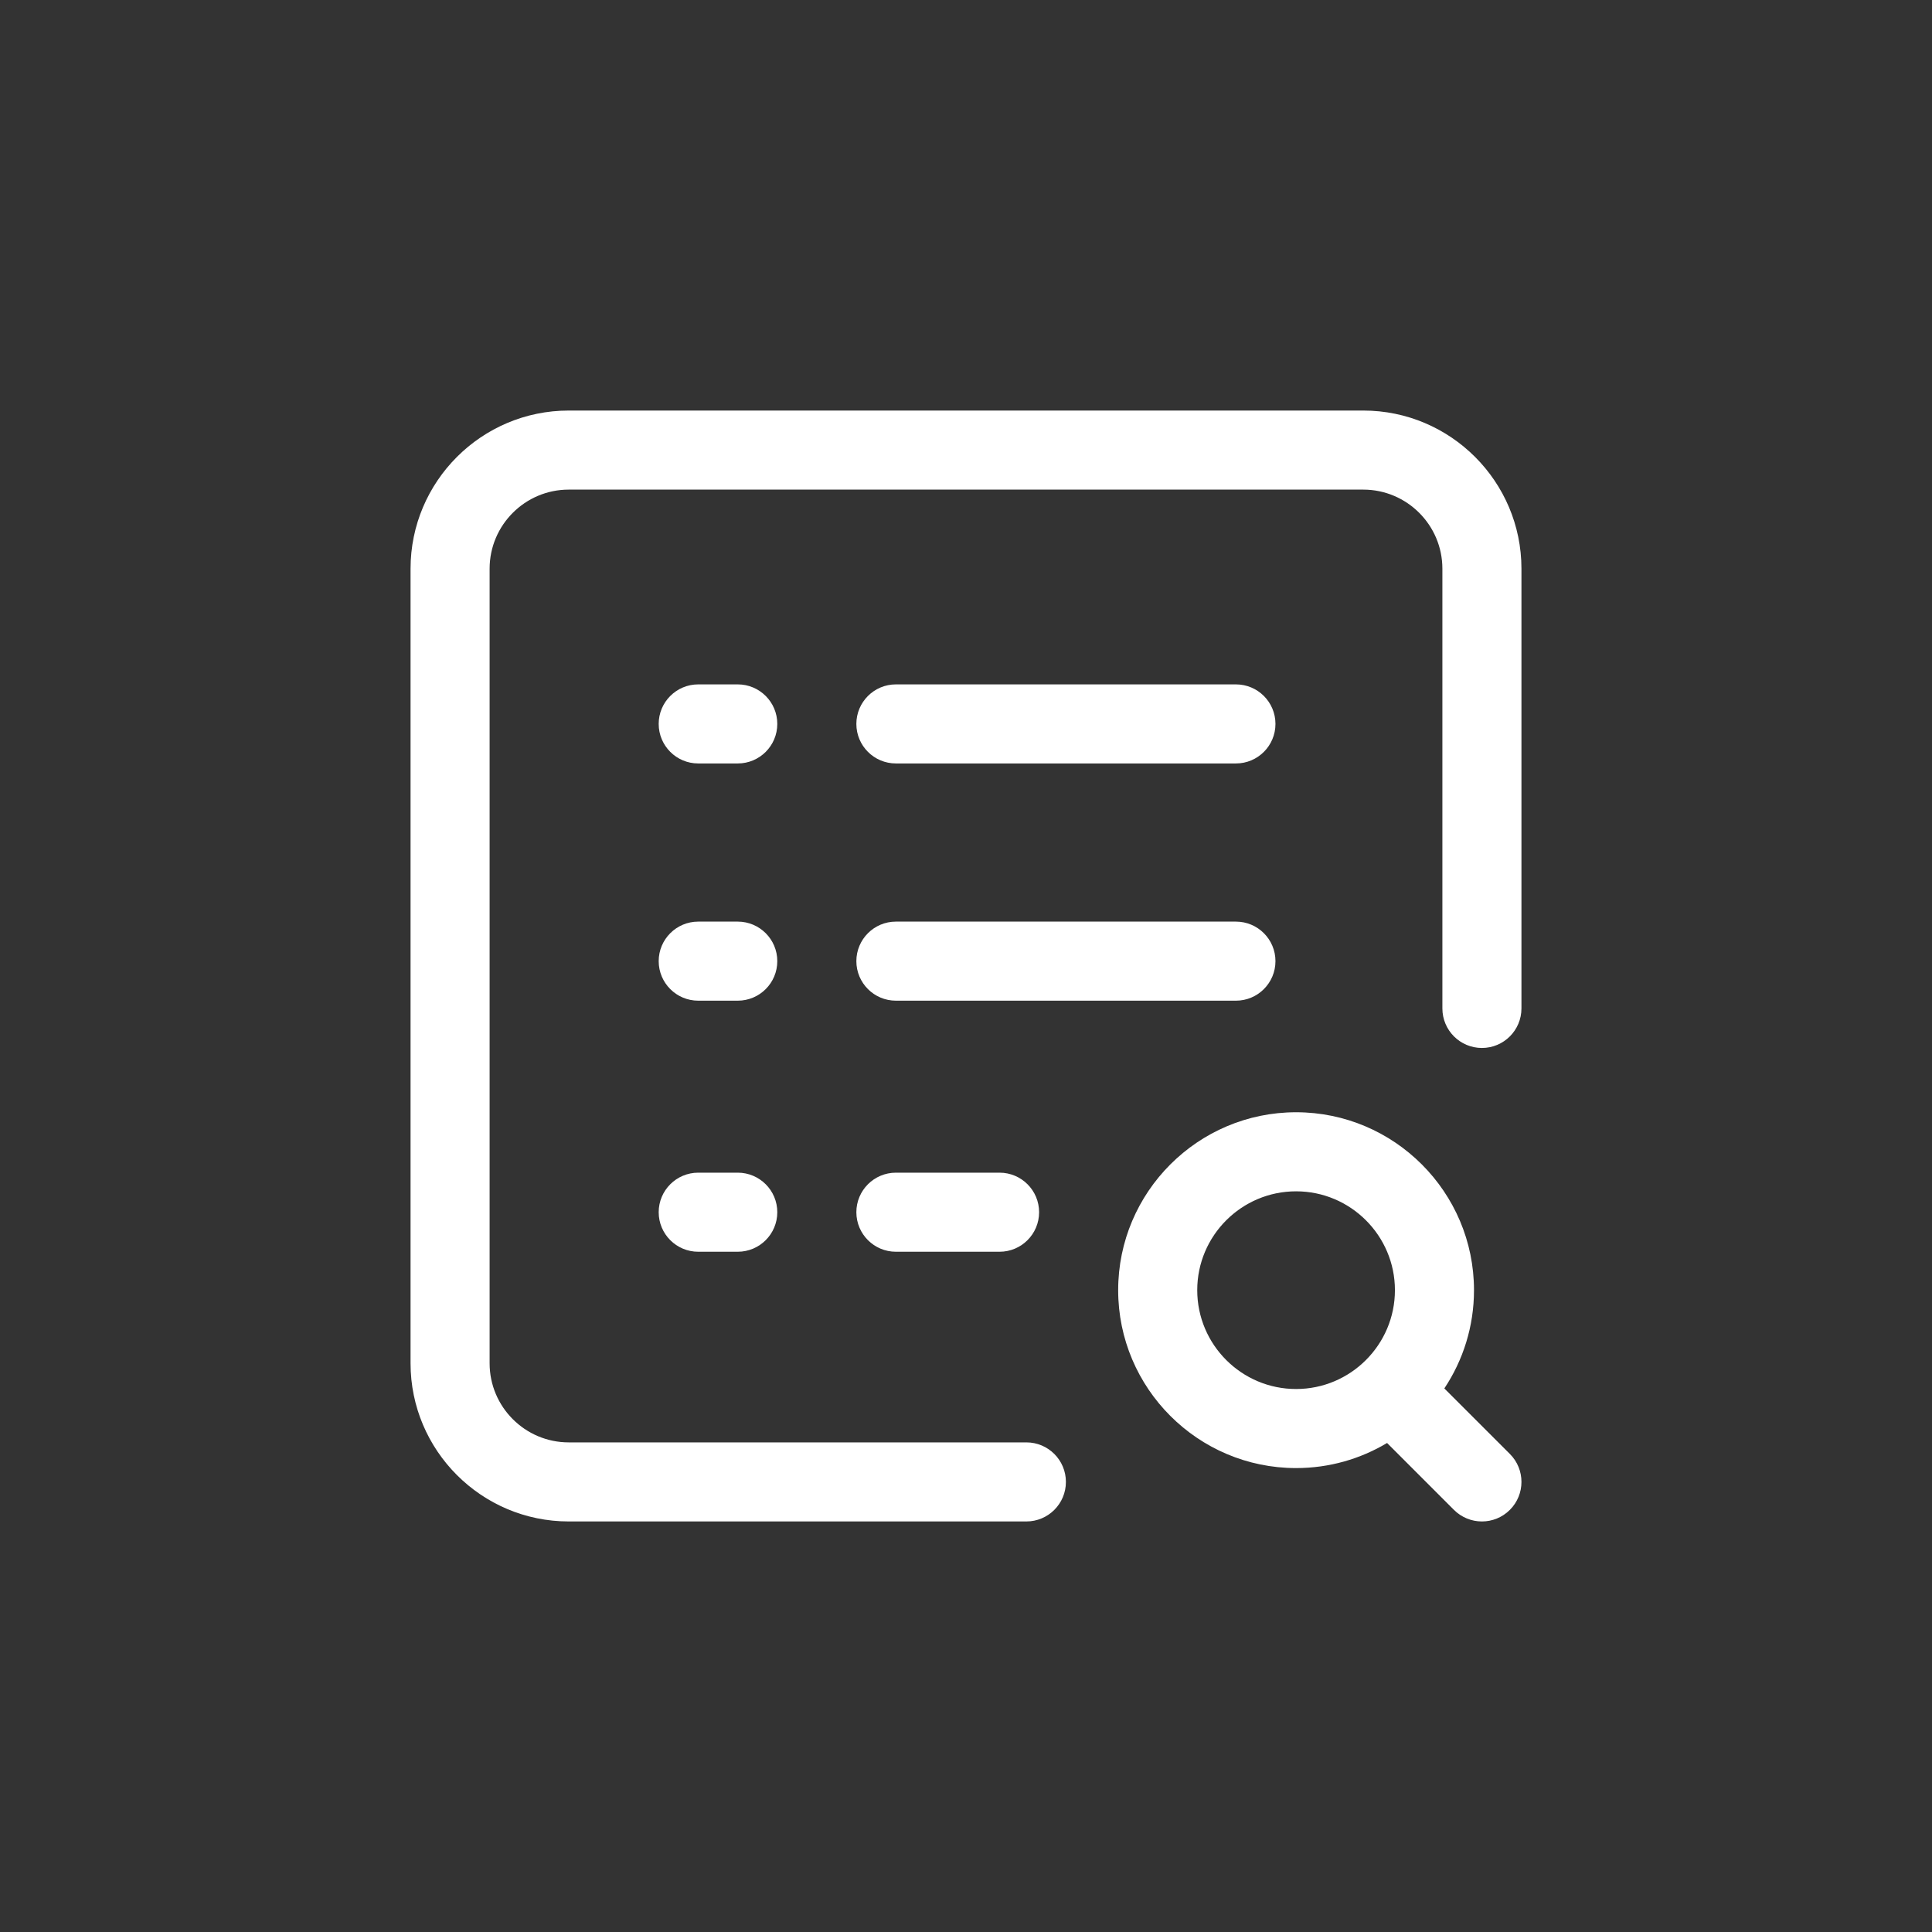 <?xml version="1.0" encoding="UTF-8"?>
<svg xmlns="http://www.w3.org/2000/svg" width="80" height="80" viewBox="0 0 80 80" fill="none">
  <rect x="0" y="0" width="80" height="80" fill="#333333" stroke="none"/>
  <path d="M41.39 48.558C42.294 48.558 43.027 49.291 43.027 50.195C43.027 51.099 42.294 51.832 41.39 51.832H37.098C36.193 51.832 35.46 51.099 35.46 50.195C35.46 49.291 36.193 48.558 37.098 48.558H41.39ZM52.814 39.799C52.814 38.895 52.081 38.162 51.177 38.162H37.098C36.193 38.162 35.46 38.895 35.46 39.799C35.46 40.703 36.193 41.436 37.098 41.436H51.177C52.081 41.436 52.814 40.703 52.814 39.799ZM37.098 31.613H51.177C52.081 31.613 52.814 30.88 52.814 29.976C52.814 29.072 52.081 28.339 51.177 28.339H37.098C36.193 28.339 35.46 29.072 35.46 29.976C35.46 30.88 36.193 31.613 37.098 31.613ZM30.549 48.558H28.912C28.008 48.558 27.275 49.291 27.275 50.195C27.275 51.099 28.008 51.832 28.912 51.832H30.549C31.453 51.832 32.186 51.099 32.186 50.195C32.186 49.291 31.453 48.558 30.549 48.558ZM30.549 38.162H28.912C28.008 38.162 27.275 38.895 27.275 39.799C27.275 40.703 28.008 41.436 28.912 41.436H30.549C31.453 41.436 32.186 40.703 32.186 39.799C32.186 38.895 31.453 38.162 30.549 38.162ZM30.549 28.339H28.912C28.008 28.339 27.275 29.072 27.275 29.976C27.275 30.88 28.008 31.613 28.912 31.613H30.549C31.453 31.613 32.186 30.88 32.186 29.976C32.186 29.072 31.453 28.339 30.549 28.339ZM62.521 60.205C63.16 60.844 63.16 61.881 62.521 62.52C62.201 62.84 61.782 63 61.363 63C60.944 63 60.525 62.84 60.205 62.521L57.436 59.751C56.333 60.41 55.044 60.79 53.668 60.79C49.606 60.79 46.301 57.485 46.301 53.423C46.301 49.361 49.606 46.056 53.668 46.056C57.73 46.056 61.035 49.361 61.035 53.423C61.035 54.926 60.583 56.325 59.807 57.492L62.521 60.205ZM53.668 57.516C55.925 57.516 57.761 55.679 57.761 53.423C57.761 51.166 55.925 49.33 53.668 49.33C51.411 49.33 49.575 51.166 49.575 53.423C49.575 55.679 51.411 57.516 53.668 57.516ZM56.451 17H23.549C19.938 17 17 19.938 17 23.549V56.451C17 60.062 19.938 63 23.549 63H42.5C43.404 63 44.137 62.267 44.137 61.363C44.137 60.459 43.404 59.726 42.5 59.726H23.549C21.743 59.726 20.274 58.257 20.274 56.451V23.549C20.274 21.743 21.743 20.274 23.549 20.274H56.451C58.257 20.274 59.726 21.743 59.726 23.549V41.756C59.726 42.661 60.459 43.394 61.363 43.394C62.267 43.394 63 42.661 63 41.756V23.549C63 19.938 60.062 17 56.451 17Z" fill="white"></path>
</svg>
